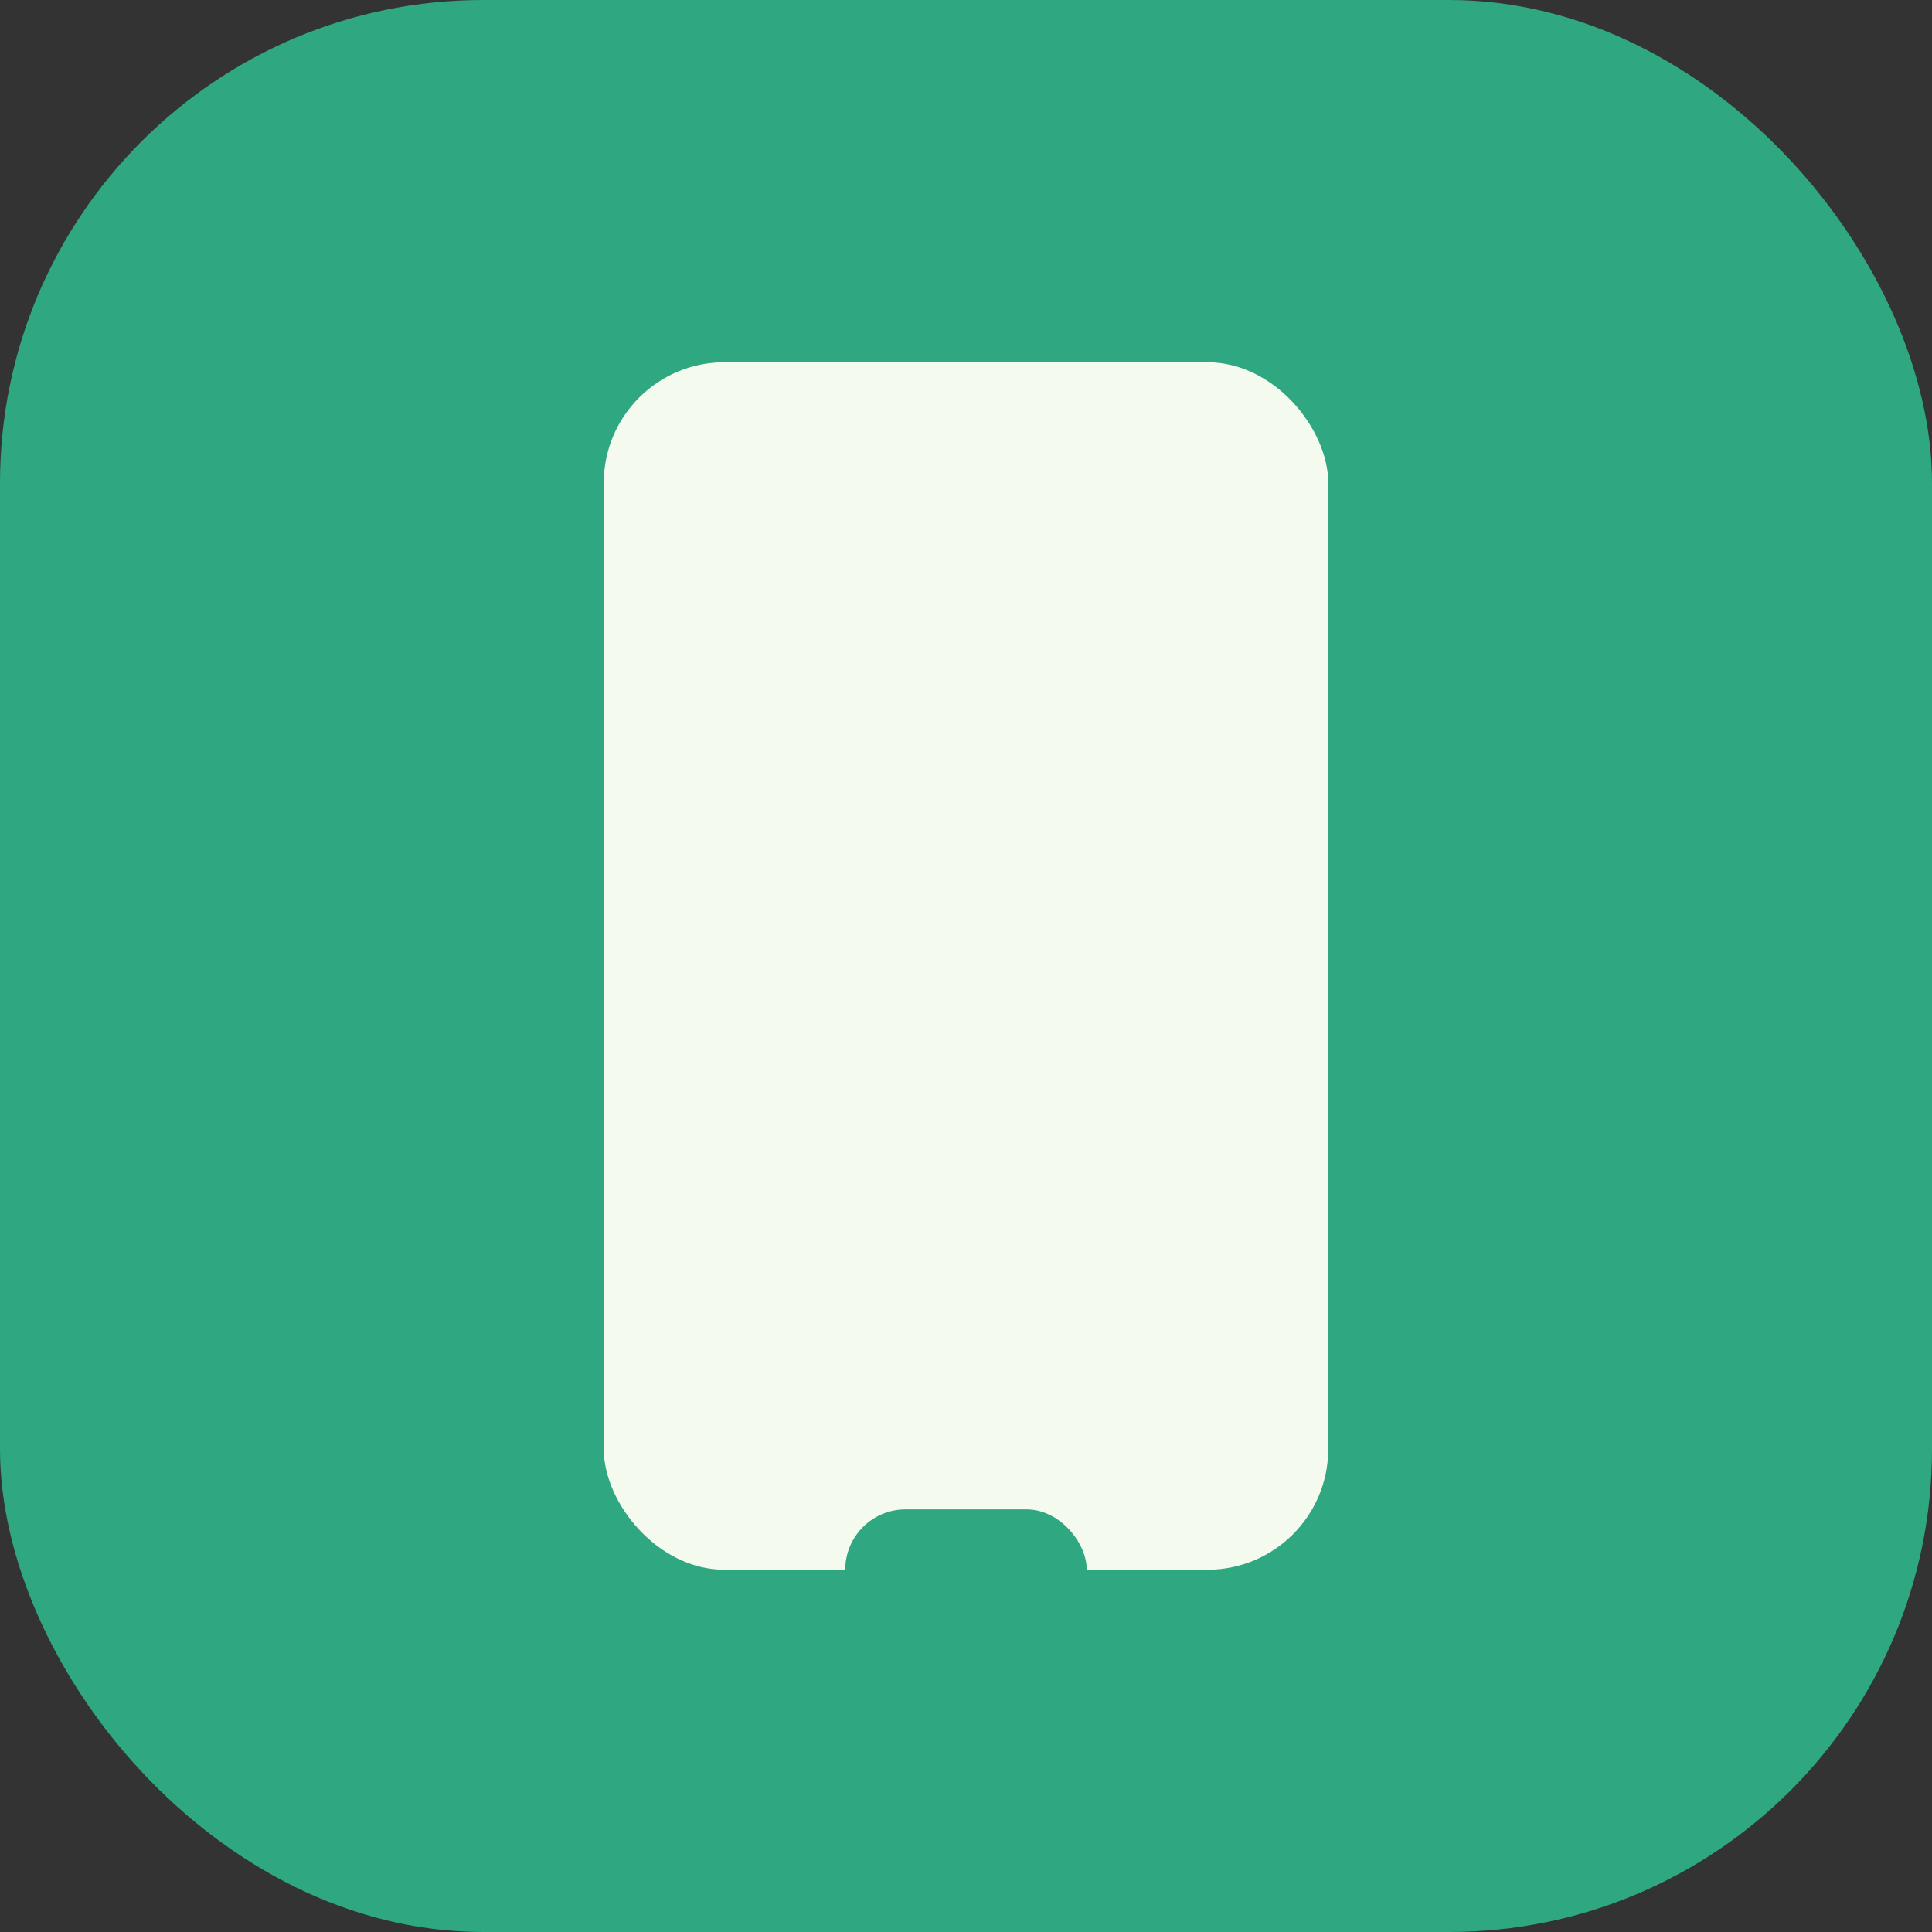<?xml version="1.0" encoding="UTF-8"?>
<svg xmlns="http://www.w3.org/2000/svg" width="32" height="32" viewBox="0 0 32 32"><rect x="0" y="0" width="32" height="32" fill="#333333" stroke="none"/><rect width="32" height="32" rx="8" fill="#2FA781"/><rect x="10" y="6" width="12" height="20" rx="2" fill="#F5FAEF"/><rect x="14" y="25" width="4" height="2" rx="1" fill="#2FA781"/></svg>